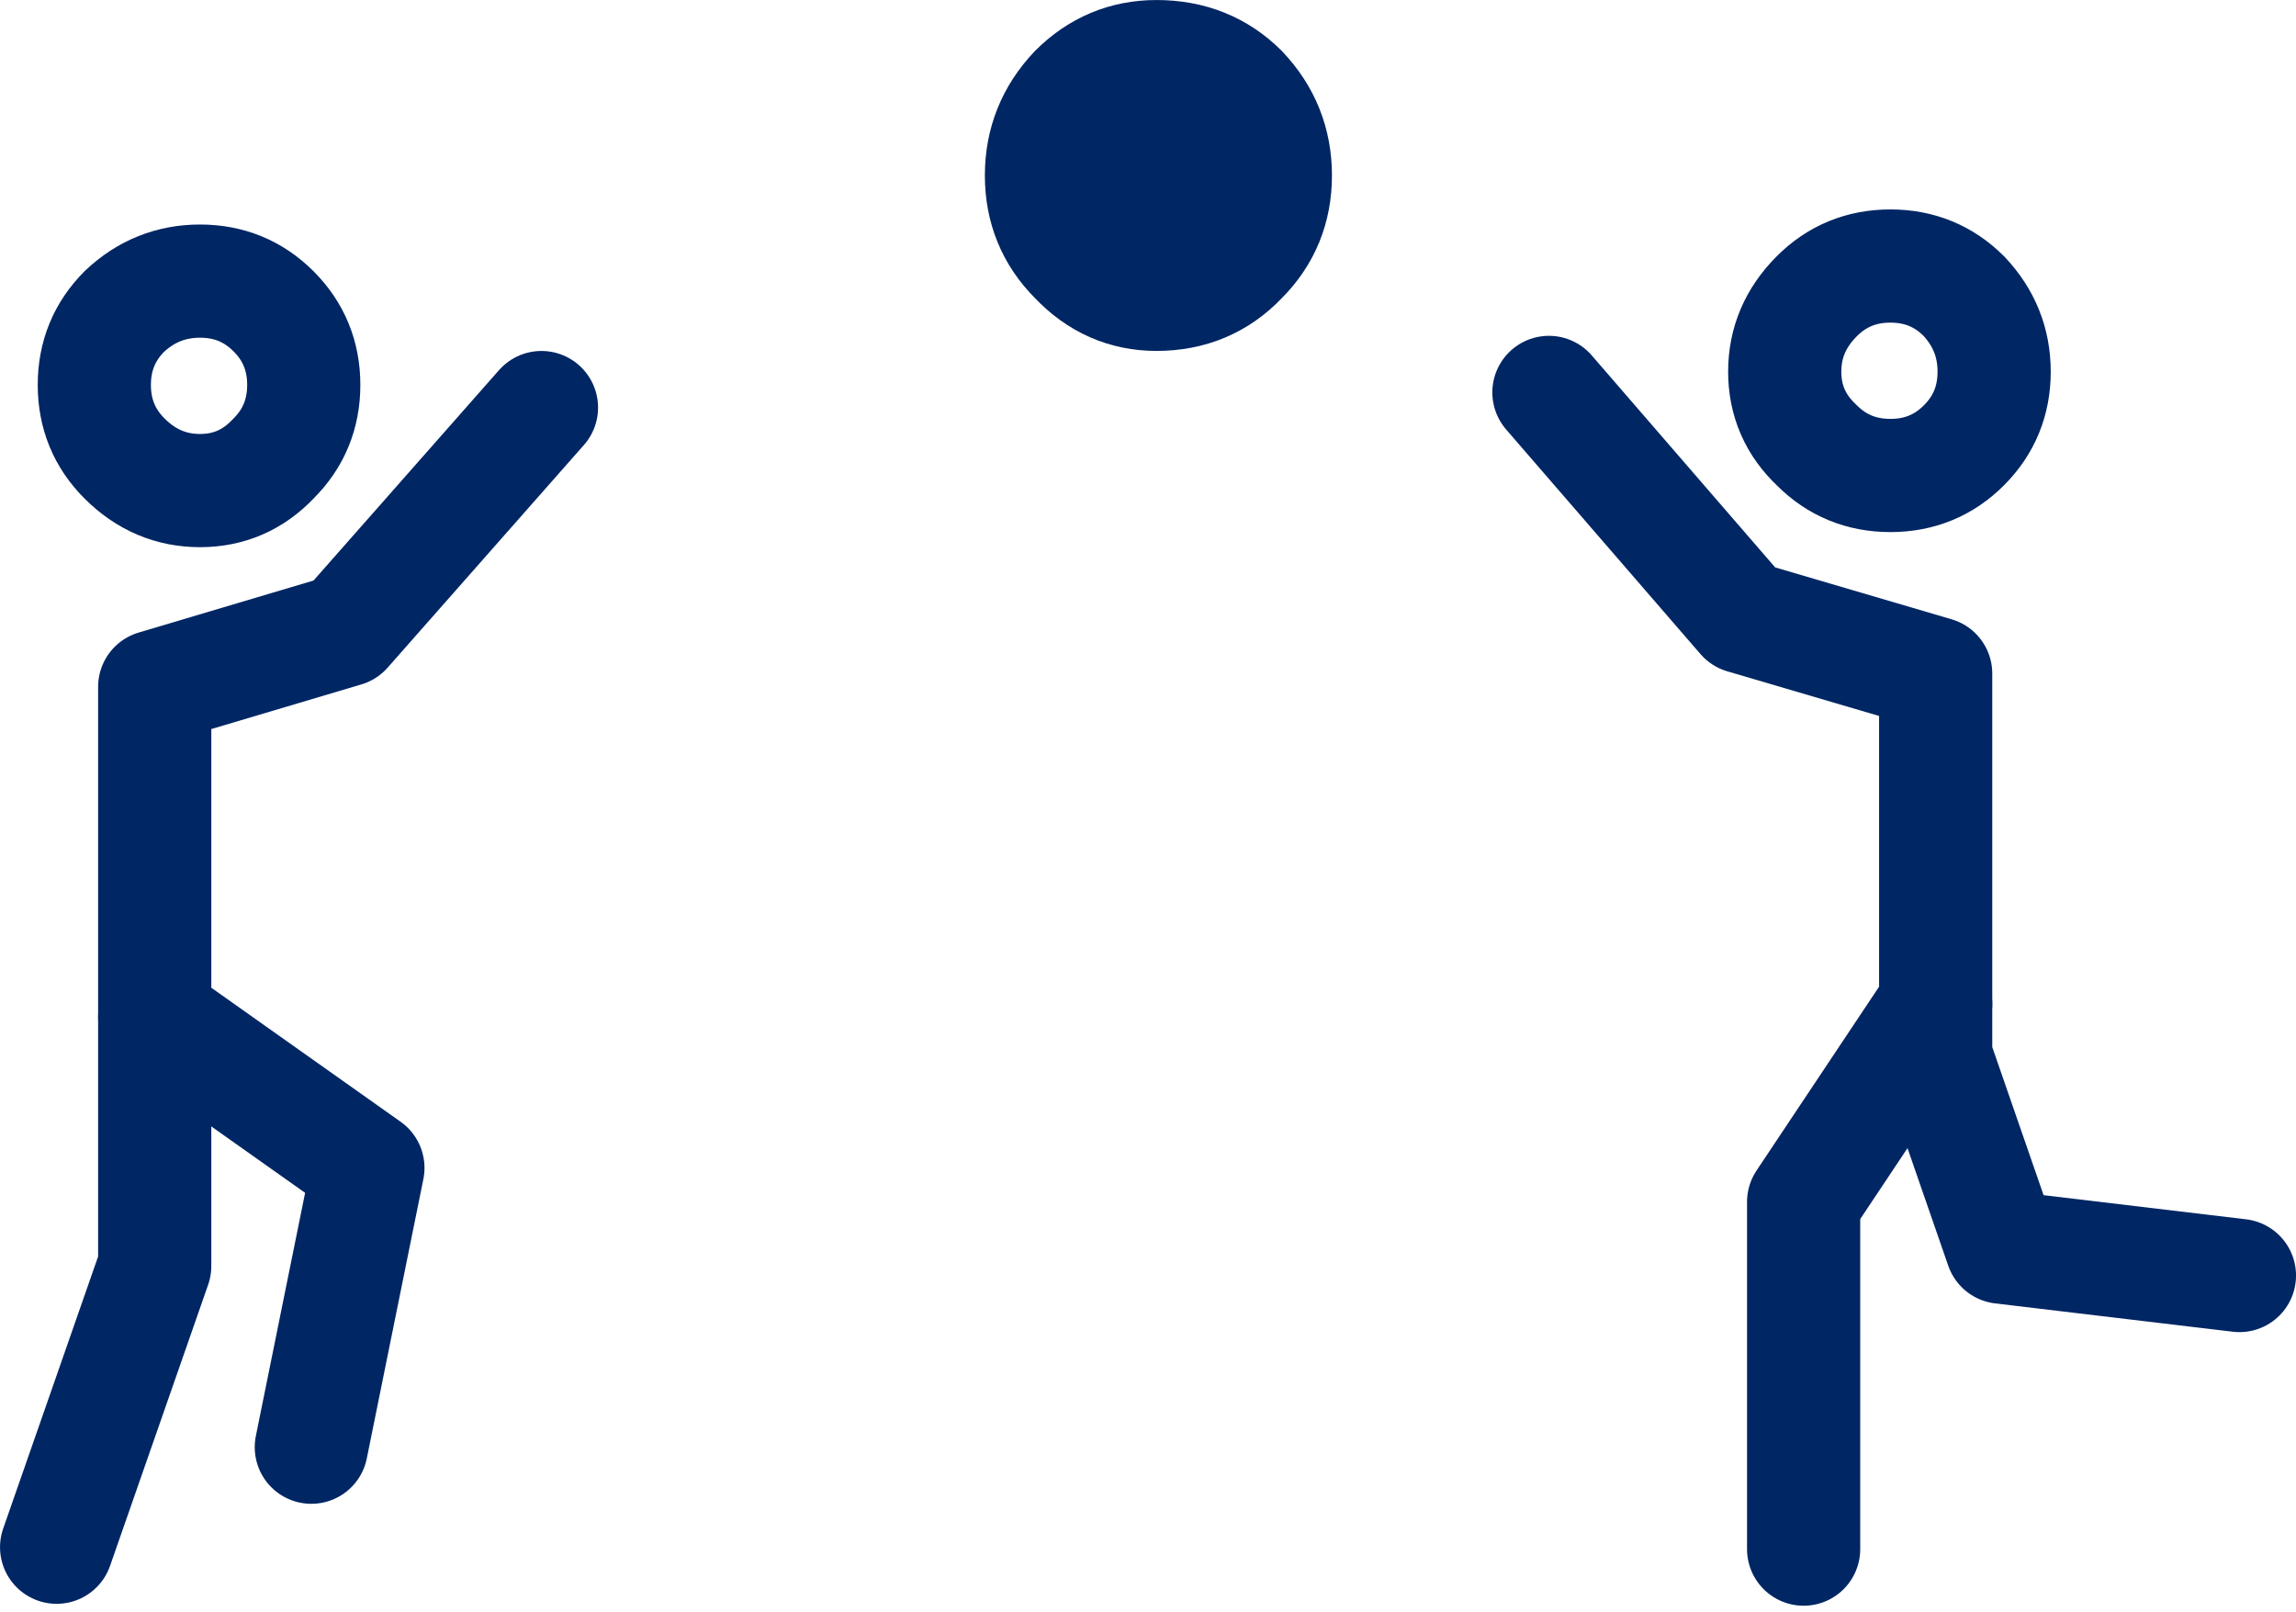 <?xml version="1.0" encoding="utf-8"?>
<!-- Generator: Adobe Illustrator 15.0.2, SVG Export Plug-In  -->
<!DOCTYPE svg PUBLIC "-//W3C//DTD SVG 1.1//EN" "http://www.w3.org/Graphics/SVG/1.1/DTD/svg11.dtd">
<svg version="1.1"
	 xmlns="http://www.w3.org/2000/svg" xmlns:xlink="http://www.w3.org/1999/xlink" xmlns:a="http://ns.adobe.com/AdobeSVGViewerExtensions/3.0/"
	 x="0px" y="0px" width="47px" height="33px" viewBox="0 0 47 33" enable-background="new 0 0 47 33" xml:space="preserve">
<defs>
</defs>
<path fill-rule="evenodd" clip-rule="evenodd" fill="#002664" stroke="#002664" stroke-width="2.317" stroke-linecap="round" stroke-linejoin="round" stroke-miterlimit="3" d="
	M26.107,3.591c0,0.67-0.231,1.236-0.695,1.7c-0.464,0.489-1.043,0.733-1.738,0.733c-0.644,0-1.197-0.244-1.66-0.733
	c-0.463-0.464-0.695-1.03-0.695-1.7c0-0.669,0.232-1.248,0.695-1.737c0.463-0.463,1.017-0.695,1.66-0.695
	c0.695,0,1.274,0.232,1.738,0.695C25.876,2.343,26.107,2.922,26.107,3.591z"/>
<path fill-rule="evenodd" clip-rule="evenodd" fill="none" stroke="#002664" stroke-width="2.317" stroke-linecap="round" stroke-linejoin="round" stroke-miterlimit="3" d="
	M5.6,6.372c0.412,0.412,0.618,0.914,0.618,1.506c0,0.593-0.206,1.095-0.618,1.506c-0.412,0.438-0.914,0.657-1.506,0.657
	S2.987,9.822,2.549,9.384C2.137,8.973,1.931,8.471,1.931,7.878c0-0.592,0.206-1.094,0.618-1.506C2.987,5.96,3.501,5.754,4.094,5.754
	S5.188,5.96,5.6,6.372z"/>
<polyline fill-rule="evenodd" clip-rule="evenodd" fill="none" stroke="#002664" stroke-width="2.317" stroke-linecap="round" stroke-linejoin="round" stroke-miterlimit="3" points="
	11.084,8.342 7.067,12.898 3.167,14.058 3.167,20.816 7.531,23.905 6.373,29.621 "/>
<polyline fill-rule="evenodd" clip-rule="evenodd" fill="none" stroke="#002664" stroke-width="2.317" stroke-linecap="round" stroke-linejoin="round" stroke-miterlimit="3" points="
	3.167,20.816 3.167,25.914 1.159,31.668 "/>
<path fill-rule="evenodd" clip-rule="evenodd" fill="none" stroke="#002664" stroke-width="2.317" stroke-linecap="round" stroke-linejoin="round" stroke-miterlimit="3" d="
	M36.534,7.607c0,0.593,0.219,1.095,0.657,1.507c0.411,0.412,0.914,0.618,1.506,0.618c0.593,0,1.095-0.206,1.506-0.618
	c0.412-0.412,0.618-0.914,0.618-1.507c0-0.592-0.206-1.106-0.618-1.544c-0.411-0.412-0.913-0.618-1.506-0.618
	c-0.592,0-1.095,0.206-1.506,0.618C36.753,6.501,36.534,7.016,36.534,7.607z"/>
<polyline fill-rule="evenodd" clip-rule="evenodd" fill="none" stroke="#002664" stroke-width="2.317" stroke-linecap="round" stroke-linejoin="round" stroke-miterlimit="3" points="
	36.921,31.707 36.921,24.601 39.624,20.546 39.624,13.787 35.685,12.629 31.707,8.032 "/>
<polyline fill-rule="evenodd" clip-rule="evenodd" fill="none" stroke="#002664" stroke-width="2.317" stroke-linecap="round" stroke-linejoin="round" stroke-miterlimit="3" points="
	45.842,26.107 40.976,25.527 39.624,21.627 39.624,20.546 "/>
</svg>
